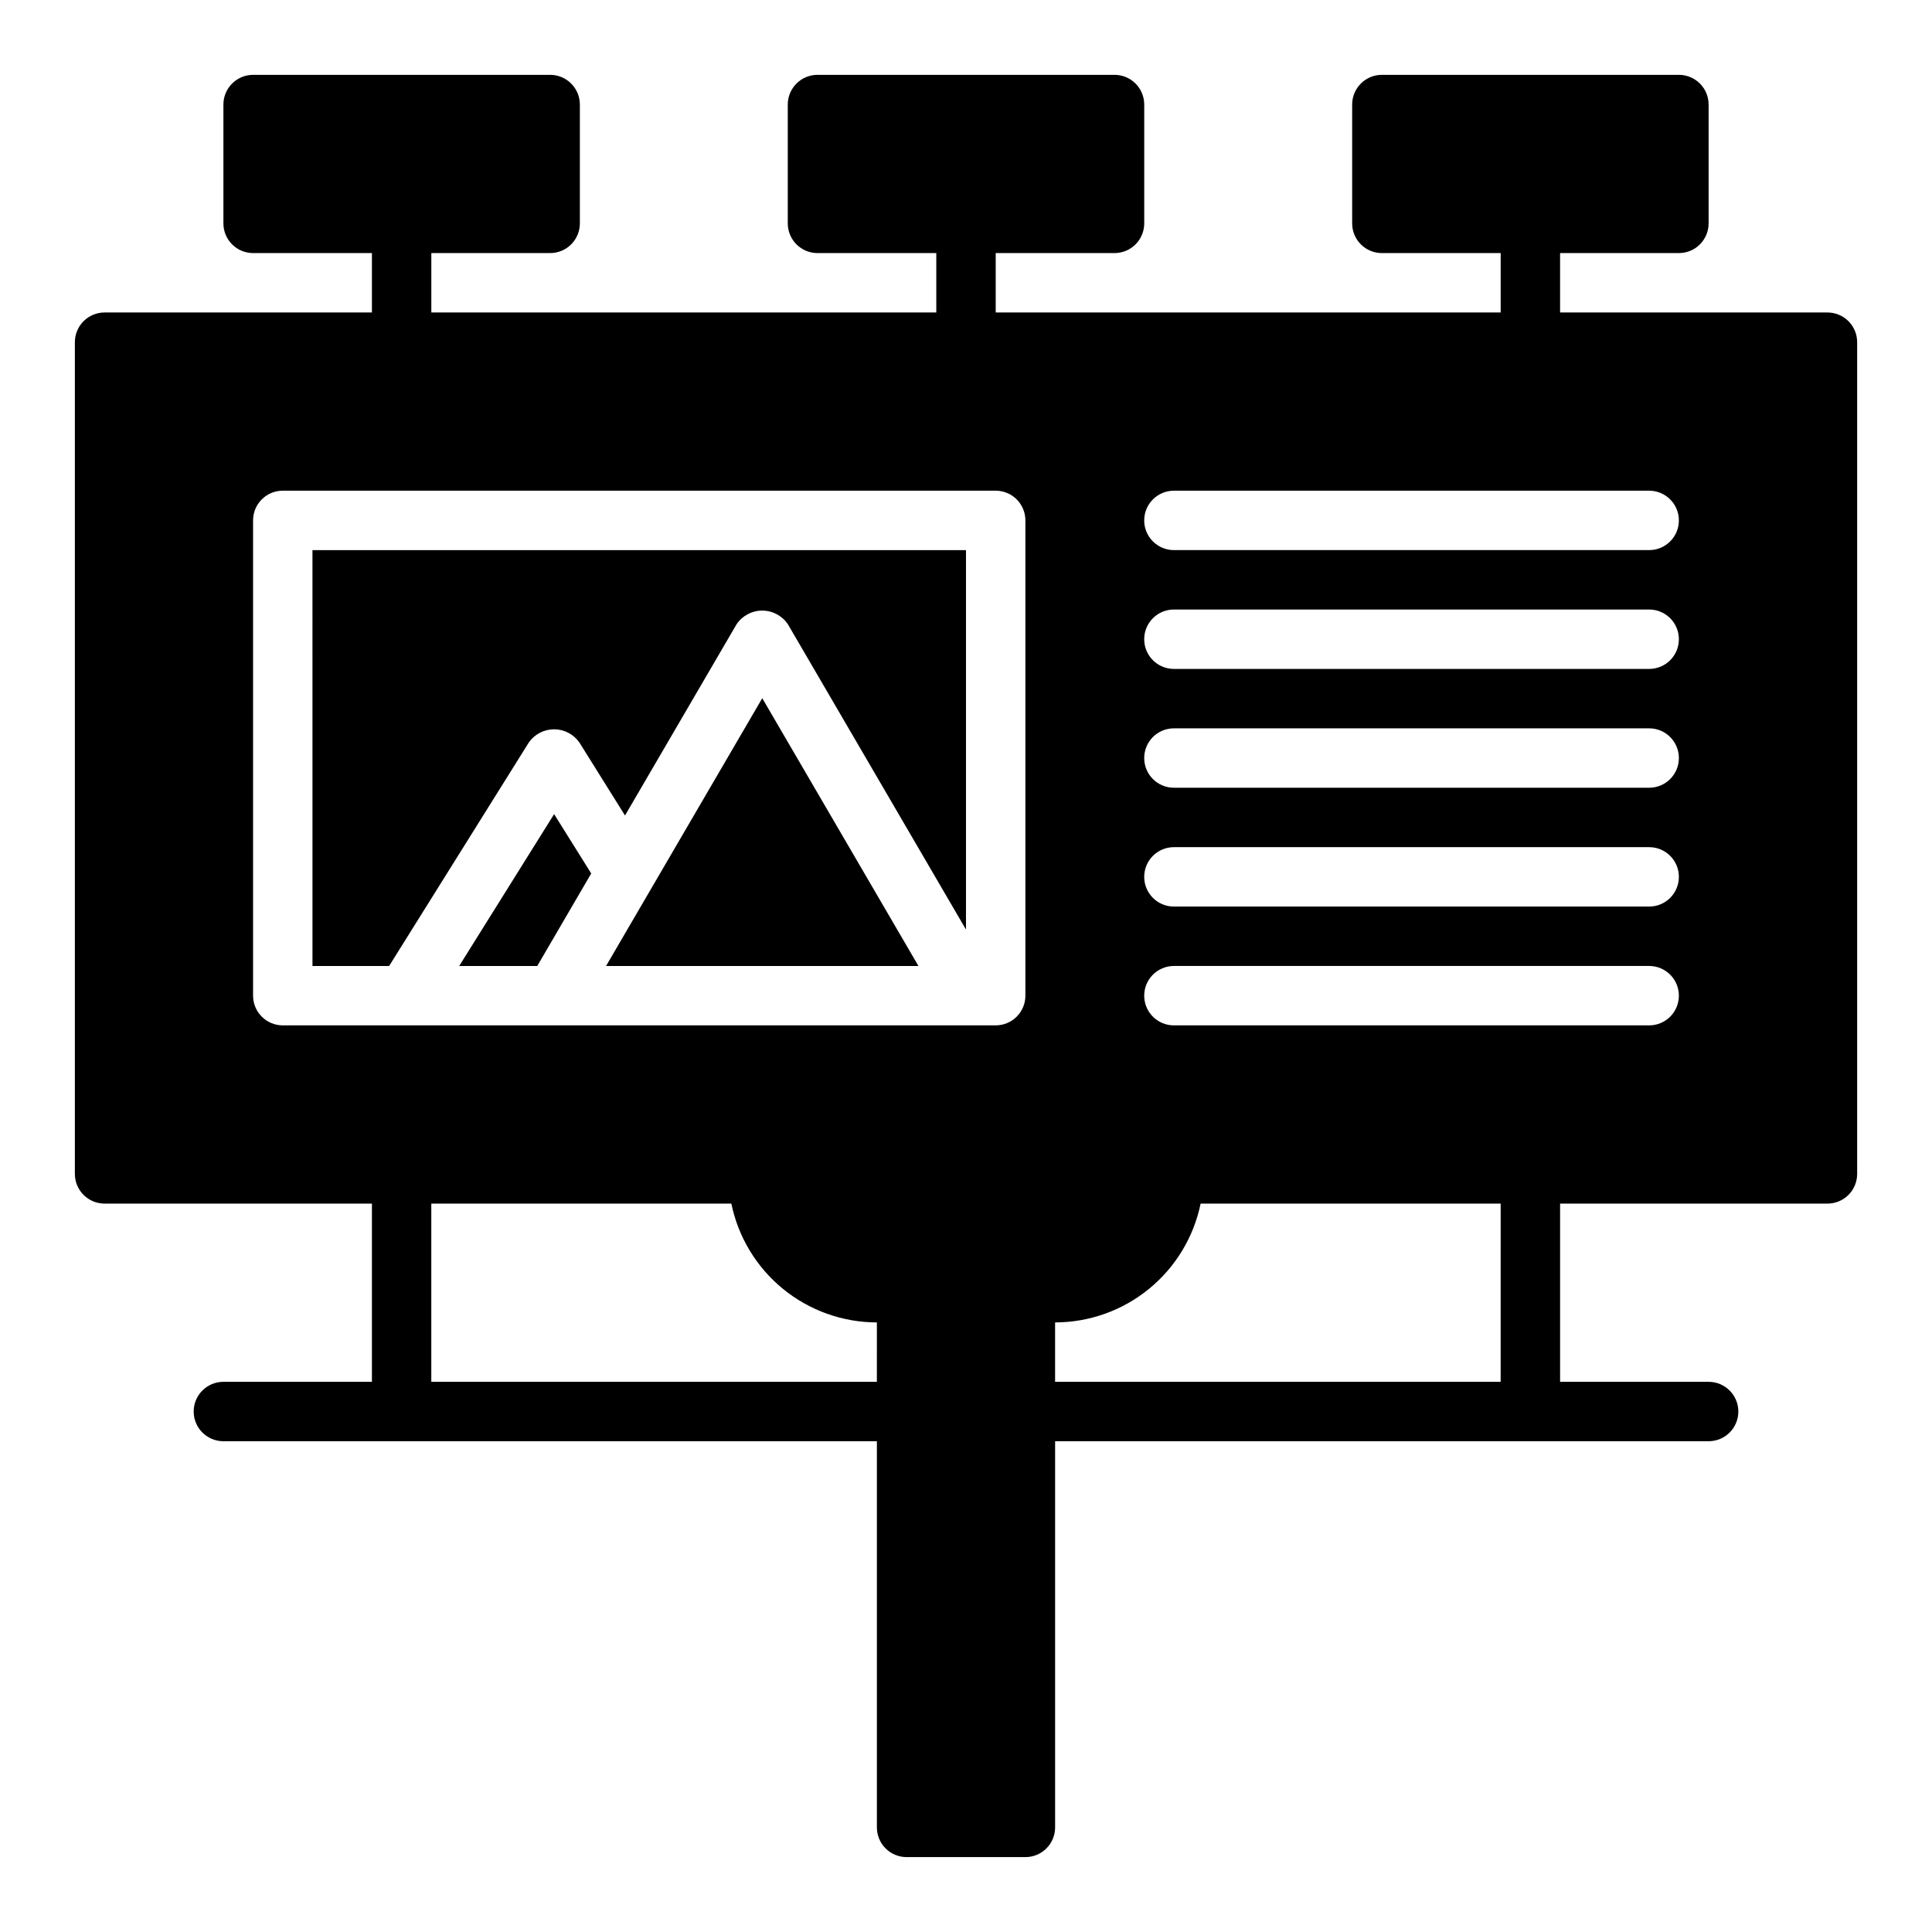 <?xml version="1.0" encoding="UTF-8"?>
<!-- Uploaded to: ICON Repo, www.svgrepo.com, Generator: ICON Repo Mixer Tools -->
<svg fill="#000000" width="800px" height="800px" version="1.1" viewBox="144 144 512 512" xmlns="http://www.w3.org/2000/svg">
 <g>
  <path d="m226.81 400h20.309l37.047-59.273 0.004-0.004c1.531-2.164 4.019-3.453 6.672-3.453s5.141 1.289 6.672 3.453l12.121 19.391 29.562-50.676v0.004c1.52-2.269 4.07-3.629 6.801-3.629s5.281 1.359 6.805 3.629l47.195 80.902v-100.55h-173.19z"/>
  <path d="m265.69 400h20.688l14.301-24.523-9.832-15.727z"/>
  <path d="m304.61 400h82.789l-41.391-70.969z"/>
  <path d="m628.29 226.81h-70.852v-15.742h31.488c2.09 0 4.094-0.828 5.566-2.305 1.477-1.477 2.309-3.481 2.309-5.566v-31.488c0-2.09-0.832-4.09-2.309-5.566-1.473-1.477-3.477-2.309-5.566-2.309h-78.719c-2.09 0-4.09 0.832-5.566 2.309-1.477 1.477-2.305 3.477-2.305 5.566v31.488c0 2.086 0.828 4.09 2.305 5.566s3.477 2.305 5.566 2.305h31.488v15.742h-133.82v-15.742h31.488c2.086 0 4.09-0.828 5.566-2.305 1.477-1.477 2.305-3.481 2.305-5.566v-31.488c0-2.09-0.828-4.09-2.305-5.566-1.477-1.477-3.481-2.309-5.566-2.309h-78.723c-2.086 0-4.09 0.832-5.566 2.309-1.477 1.477-2.305 3.477-2.305 5.566v31.488c0 2.086 0.828 4.09 2.305 5.566 1.477 1.477 3.481 2.305 5.566 2.305h31.488v15.742h-133.82v-15.742h31.488c2.09 0 4.09-0.828 5.566-2.305 1.477-1.477 2.309-3.481 2.309-5.566v-31.488c0-2.09-0.832-4.09-2.309-5.566-1.477-1.477-3.477-2.309-5.566-2.309h-78.719c-2.09 0-4.09 0.832-5.566 2.309-1.477 1.477-2.305 3.477-2.305 5.566v31.488c0 2.086 0.828 4.09 2.305 5.566 1.477 1.477 3.477 2.305 5.566 2.305h31.488v15.742h-70.848c-2.09 0-4.09 0.832-5.566 2.305-1.477 1.477-2.309 3.481-2.309 5.57v220.41c0 2.09 0.828 4.094 2.305 5.57s3.481 2.305 5.57 2.305h70.848v47.23h-39.359c-4.348 0-7.875 3.523-7.875 7.871s3.527 7.871 7.875 7.871h173.18v102.34c0 2.086 0.828 4.09 2.305 5.566 1.477 1.477 3.481 2.305 5.566 2.305h31.488c2.09 0 4.09-0.828 5.566-2.305 1.477-1.477 2.309-3.481 2.305-5.566v-102.34h173.19c4.348 0 7.871-3.523 7.871-7.871s-3.523-7.871-7.871-7.871h-39.363v-47.23h70.852c2.086 0 4.09-0.828 5.566-2.305 1.477-1.477 2.305-3.481 2.305-5.57v-220.41c0-2.09-0.828-4.094-2.305-5.57-1.477-1.473-3.481-2.305-5.566-2.305zm-251.91 283.39h-118.08v-47.23h79.516c1.828 8.883 6.66 16.863 13.684 22.598 7.027 5.738 15.812 8.875 24.883 8.887zm39.359-102.34c0 2.086-0.828 4.09-2.305 5.566s-3.481 2.305-5.566 2.305h-188.93c-2.086 0-4.09-0.828-5.566-2.305s-2.305-3.481-2.305-5.566v-125.95c0-2.086 0.828-4.09 2.305-5.566 1.477-1.477 3.481-2.305 5.566-2.305h188.93c2.086 0 4.09 0.828 5.566 2.305 1.477 1.477 2.305 3.481 2.305 5.566zm125.95 102.34h-118.08v-15.746c9.07-0.012 17.859-3.148 24.883-8.887 7.023-5.734 11.855-13.715 13.684-22.598h79.516zm39.359-94.465h-125.95c-4.348 0-7.871-3.523-7.871-7.871s3.523-7.871 7.871-7.871h125.95c4.348 0 7.871 3.523 7.871 7.871s-3.523 7.871-7.871 7.871zm0-31.488h-125.95c-4.348 0-7.871-3.523-7.871-7.871 0-4.348 3.523-7.871 7.871-7.871h125.95c4.348 0 7.871 3.523 7.871 7.871 0 4.348-3.523 7.871-7.871 7.871zm0-31.488h-125.95c-4.348 0-7.871-3.523-7.871-7.871 0-4.348 3.523-7.871 7.871-7.871h125.95c4.348 0 7.871 3.523 7.871 7.871 0 4.348-3.523 7.871-7.871 7.871zm0-31.488h-125.95c-4.348 0-7.871-3.523-7.871-7.871s3.523-7.871 7.871-7.871h125.95c4.348 0 7.871 3.523 7.871 7.871s-3.523 7.871-7.871 7.871zm0-31.488h-125.95c-4.348 0-7.871-3.523-7.871-7.871 0-4.348 3.523-7.871 7.871-7.871h125.95c4.348 0 7.871 3.523 7.871 7.871 0 4.348-3.523 7.871-7.871 7.871z"/>
 </g>
</svg>